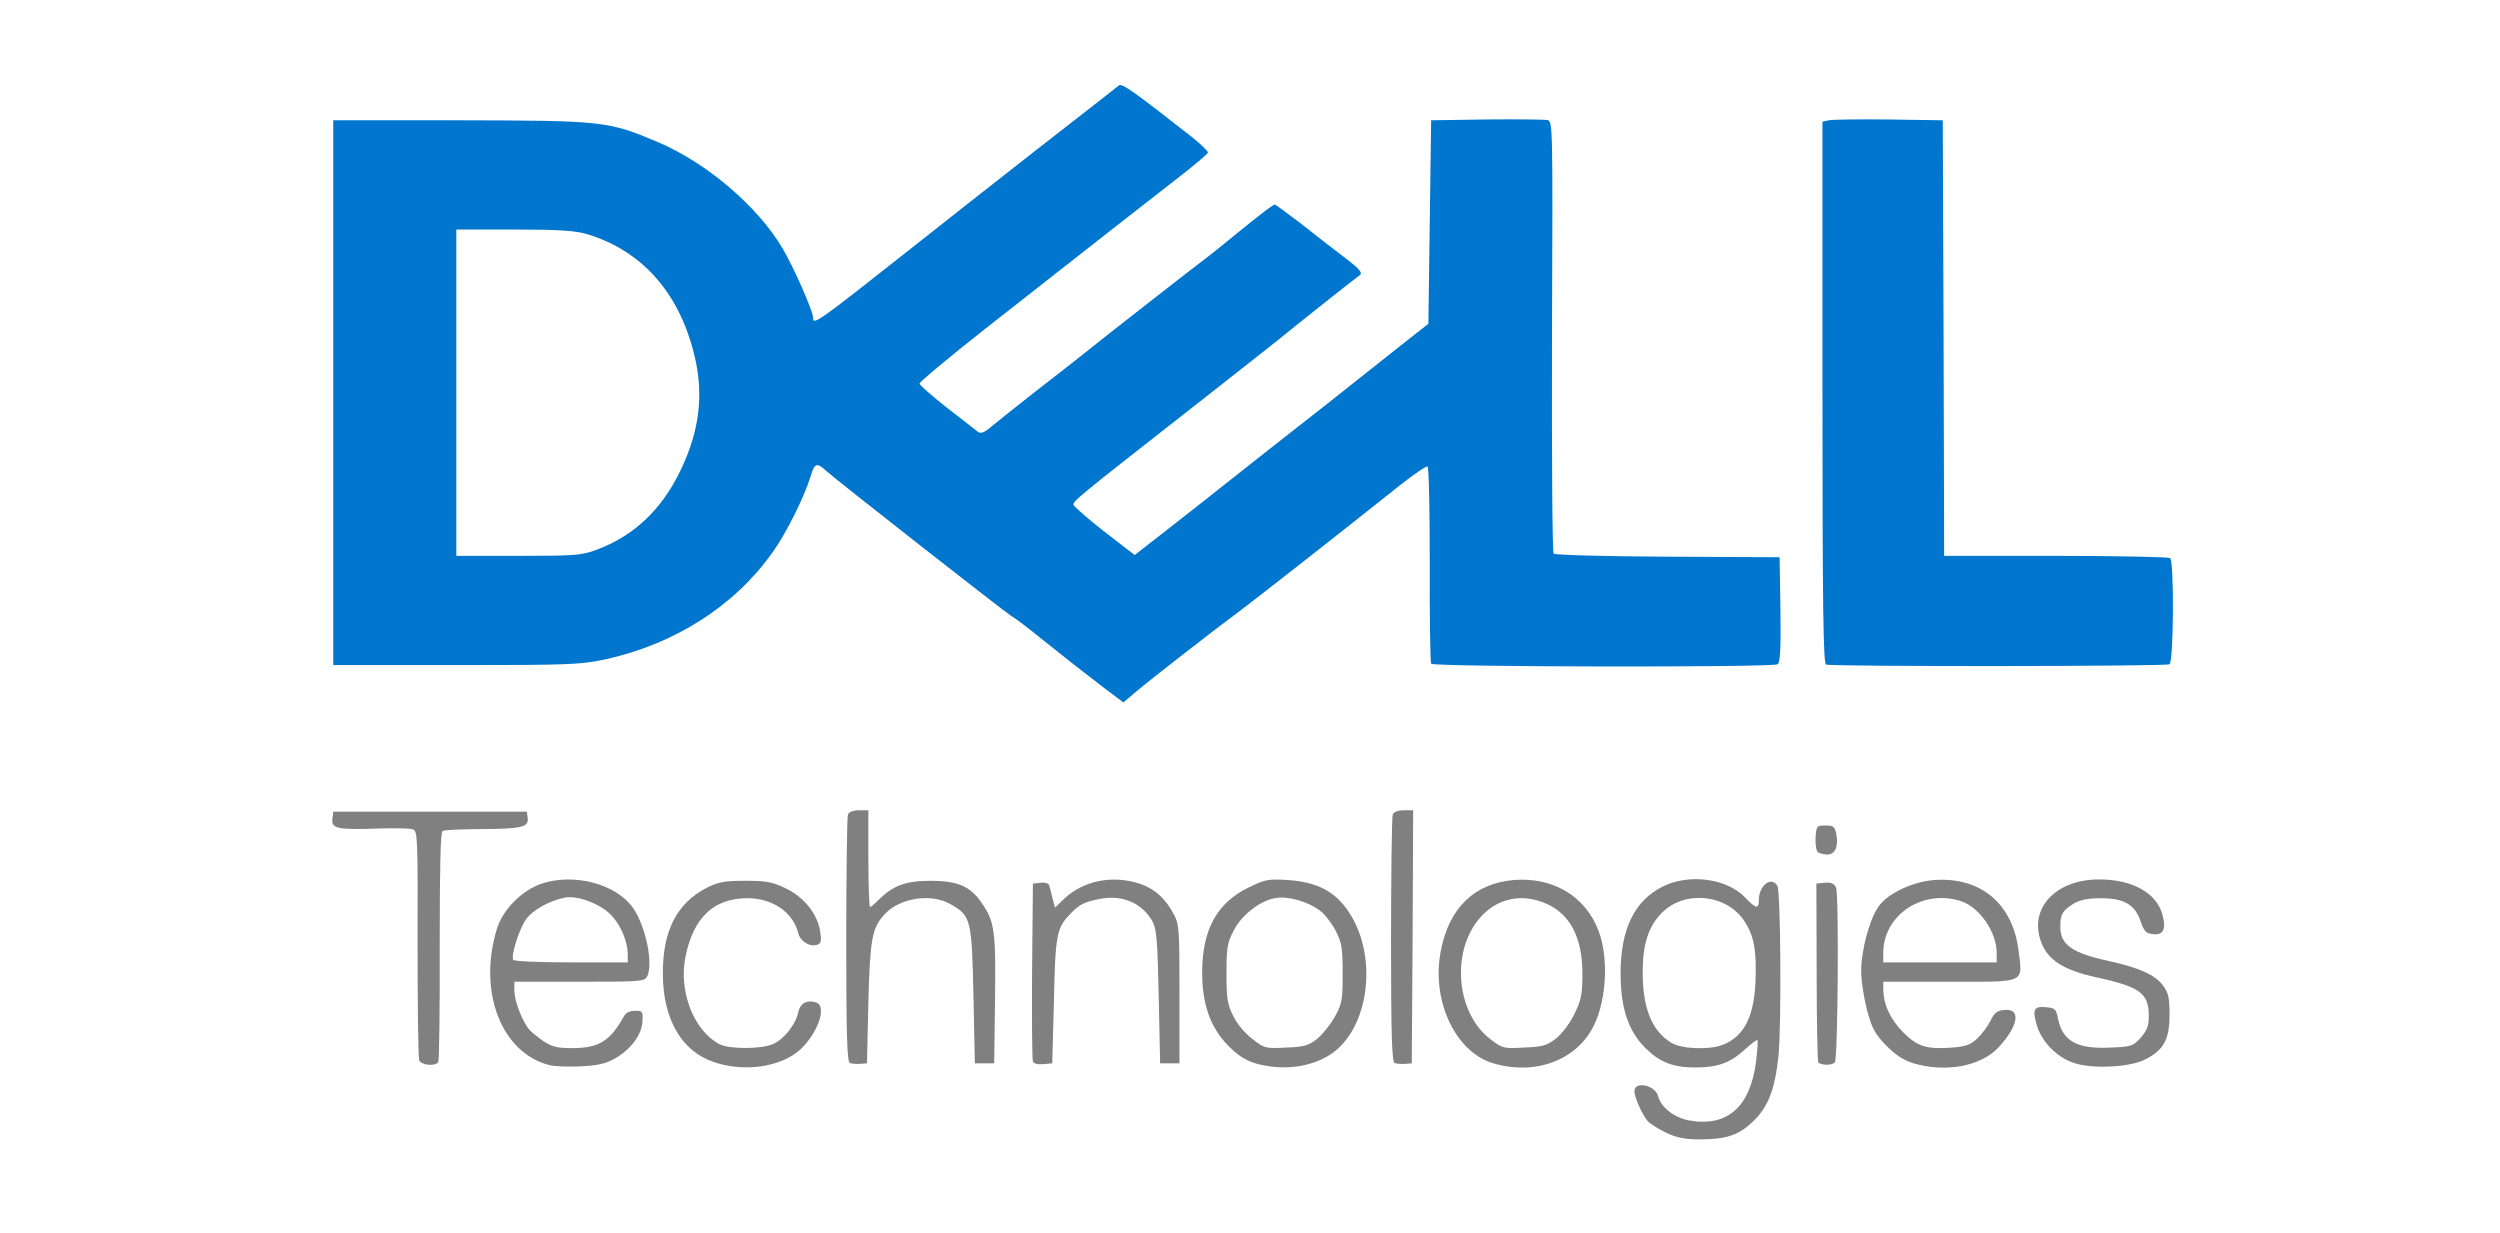 <?xml version="1.0" encoding="utf-8"?>
<!DOCTYPE svg PUBLIC "-//W3C//DTD SVG 1.0//EN" "http://www.w3.org/TR/2001/REC-SVG-20010904/DTD/svg10.dtd">
<svg version="1.0" xmlns="http://www.w3.org/2000/svg" width="452px" height="223px" viewBox="0 0 452 223" preserveAspectRatio="xMidYMid meet">
 <rect x="0" y="0" width="452" height="223" fill="#333333" stroke="none"/>
 <g fill="#ffffff">
  <path d="M0 111.50 l0 -111.50 226 0 226 0 0 111.50 0 111.50 -226 0 -226 0 0 -111.50z m320.20 65.40 c0 -8.15 -0.10 -14.70 -0.30 -14.55 -0.25 0.10 -0.40 0.85 -0.40 1.70 0 1.10 -0.25 1.45 -1 1.45 -0.55 0 -1 0.05 -1 0.15 0 0.05 0.35 1 0.75 2.10 0.45 1.35 0.70 4.05 0.70 8.25 0 4.20 -0.25 6.90 -0.70 8.25 -0.40 1.10 -0.75 2.05 -0.75 2.15 0 0.05 0.50 0.10 1.05 0.10 1.05 0 1.05 0.15 0.80 4.40 -0.25 3.55 -0.20 4.05 0.25 2.60 0.30 -1.10 0.55 -7.45 0.60 -16.60z m-215.30 14.25 c-0.50 -0.10 -1.40 -0.10 -2 0 -0.65 0.10 -0.25 0.20 0.85 0.20 1.10 0.05 1.60 -0.05 1.15 -0.20z m31.25 0 c-0.65 -0.10 -1.65 -0.10 -2.25 0 -0.65 0.10 -0.15 0.20 1.10 0.20 1.25 0 1.75 -0.10 1.15 -0.20z m97.25 0 c-0.50 -0.10 -1.40 -0.10 -2 0 -0.65 0.10 -0.25 0.20 0.85 0.20 1.10 0.05 1.60 -0.05 1.15 -0.20z m43 0 c-0.50 -0.10 -1.40 -0.10 -2 0 -0.65 0.10 -0.25 0.20 0.85 0.20 1.10 0.05 1.60 -0.05 1.15 -0.20z m31.25 0 c-0.65 -0.10 -1.65 -0.10 -2.25 0 -0.65 0.10 -0.15 0.20 1.10 0.20 1.25 0 1.75 -0.10 1.15 -0.20z m45 0 c-0.65 -0.10 -1.65 -0.10 -2.25 0 -0.65 0.10 -0.15 0.20 1.10 0.20 1.25 0 1.75 -0.10 1.15 -0.20z m29.25 0 c-0.50 -0.10 -1.40 -0.10 -2 0 -0.65 0.10 -0.25 0.20 0.85 0.20 1.10 0.05 1.60 -0.05 1.15 -0.20z m-301.65 -42.70 c1.60 -0.25 1.30 -0.30 -1.50 -0.35 -2.05 0 -3.10 0.15 -2.55 0.35 0.95 0.35 0.95 1.05 0.85 20.70 -0.05 11.20 0.05 20.60 0.30 20.95 0.20 0.35 0.50 -8.80 0.65 -20.35 l0.25 -21 2 -0.30z m75.25 32.45 c0 -8.90 0.20 -11.20 1.20 -14.25 0.30 -0.85 0.15 -1.15 -0.40 -1.15 -0.70 0 -0.80 -1.15 -0.80 -8.85 0 -5.95 -0.20 -8.65 -0.50 -8.15 -0.65 1.05 -0.65 42 0 42 0.30 0 0.50 -3.55 0.50 -9.60z m22.95 -0.75 c0 -5.75 -0.20 -10.85 -0.45 -11.40 -0.25 -0.60 -0.45 3.55 -0.45 10.40 -0.05 7.25 0.15 11.35 0.45 11.35 0.30 0 0.50 -3.75 0.45 -10.35z m10.55 0.45 c0 -6.70 0.20 -10.70 0.70 -12.50 0.55 -2.10 0.55 -2.60 0 -2.60 -0.35 0 -0.85 -0.95 -1.10 -2.10 -0.35 -1.55 -0.50 1.95 -0.55 12.50 -0.05 9.45 0.15 14.60 0.45 14.60 0.30 0 0.50 -3.65 0.50 -9.90z m22.95 0.05 c-0.05 -5.45 -0.25 -10.55 -0.45 -11.40 -0.20 -0.85 -0.40 3.55 -0.45 9.90 -0.05 7.25 0.15 11.35 0.45 11.35 0.30 0 0.50 -3.60 0.45 -9.85z m42.05 -11.50 c0 -14 -0.20 -21.15 -0.50 -20.65 -0.65 1.05 -0.65 42 0 42 0.35 0 0.50 -7.45 0.50 -21.35z m76.55 -4.40 c-0.30 -2.40 -0.40 1.10 -0.40 11.25 l0 14.75 0.40 -11.25 c0.20 -6.15 0.20 -12.80 0 -14.75z m60.05 17.15 c-0.45 -1.50 -0.50 -1.35 -0.50 1.60 0 2.95 0.05 3.10 0.50 1.65 0.40 -1.15 0.40 -2.15 0 -3.25z m-145.45 -5.90 c0 -2.35 -0.20 -4.75 -0.45 -5.35 -0.30 -0.75 -0.45 1 -0.45 5.35 0 4.35 0.15 6.10 0.45 5.35 0.25 -0.60 0.45 -3 0.45 -5.35z m-141.85 0 c11.70 0 11.70 0 12.25 -1.15 0.35 -0.75 0.35 -1.55 0 -2.35 -0.45 -1.15 -0.50 -1.05 -0.50 0.90 l-0.05 2.10 -11.85 -0.10 -11.90 -0.15 -0.25 -2 -0.25 -2 -0.35 2.35 c-0.25 1.40 -0.10 3.55 0.25 5.25 l0.60 2.90 0.15 -2.85 0.15 -2.90 11.75 0z m18.80 1.35 c-0.10 -2.25 0.05 -5 0.35 -6.10 0.30 -1.05 0.45 -2.05 0.30 -2.15 -0.40 -0.40 -1.35 4.15 -1.35 6.60 -0.05 2.25 0.45 5.80 0.80 5.80 0.05 0 0 -1.85 -0.10 -4.15z m140.65 -1.70 l0 -5.85 -0.65 3.10 c-0.55 2.40 -0.55 3.65 -0.10 5.85 0.30 1.50 0.60 2.75 0.65 2.75 0.05 0 0.10 -2.65 0.10 -5.85z m25.65 0.10 c0 -1.90 -0.15 -3.90 -0.35 -4.40 -0.15 -0.50 -0.35 1.65 -0.35 4.70 0 3.10 0.15 5.10 0.35 4.40 0.20 -0.65 0.35 -2.75 0.35 -4.70z m7.05 0.15 c-0.05 -3.60 -0.20 -5.20 -0.45 -4.40 -0.70 2.25 -0.45 10 0.30 10 0.10 0 0.20 -2.55 0.15 -5.60z m-75.50 -0.25 c0 -3.50 -0.15 -5.05 -0.45 -4.40 -0.75 1.75 -0.50 9.75 0.30 9.75 0.10 0 0.20 -2.40 0.15 -5.35z m131.20 0.25 l12.10 -0.15 0.15 -1.55 c0.10 -0.90 -0.05 -2.35 -0.35 -3.25 -0.40 -1.55 -0.45 -1.45 -0.50 1.45 l-0.05 3.10 -11.75 0 -11.75 0 -0.05 -2.10 c0 -1.65 -0.10 -1.90 -0.45 -1.15 -0.55 1.30 -0.60 4.15 -0.10 6.30 l0.35 1.70 0.15 -2.10 0.15 -2.15 12.10 -0.10z m19.85 -8.50 c-0.05 -1.70 -0.15 -1.95 -0.55 -1.30 -0.40 0.75 -0.15 3.40 0.35 3.40 0.10 0 0.20 -0.95 0.20 -2.10z m-159.25 -50.05 c4.70 -3.65 9.55 -7.40 10.85 -8.35 2.65 -1.95 21.40 -16.70 28.80 -22.65 4.20 -3.35 5.10 -3.85 6.60 -3.75 l1.75 0.15 0.25 18 0.25 18 29 0.15 c15.95 0.05 29.50 0 30.15 -0.15 1.10 -0.25 1.10 -0.30 1 -8.40 l-0.15 -8.10 -20.15 -0.05 c-11.95 -0.05 -20.35 -0.25 -20.60 -0.50 -0.30 -0.30 -0.55 -15.75 -0.60 -39.45 l-0.15 -39 -9.25 0 -9.25 0 -0.15 18.30 -0.10 18.30 -1.90 1.50 c-1 0.80 -7.70 6.05 -14.85 11.65 -7.15 5.60 -14 11.05 -15.25 12.05 -1.25 1.05 -6.60 5.30 -11.90 9.45 -8.10 6.35 -9.90 7.55 -11.10 7.40 -0.90 -0.10 -3.55 -1.75 -6.95 -4.40 -5.45 -4.15 -5.55 -4.30 -5.55 -6.30 0 -2.35 -1.95 -0.60 19.75 -17.60 7.45 -5.80 15.10 -11.90 17.10 -13.45 1.95 -1.60 5.80 -4.70 8.60 -6.85 2.80 -2.20 4.90 -4.15 4.70 -4.35 -0.25 -0.20 -1.25 -1 -2.25 -1.80 -1 -0.75 -3.65 -2.80 -5.90 -4.55 -4.60 -3.65 -3.30 -3.85 -10.05 1.65 -2 1.65 -4.25 3.45 -5 4 -1.45 1.05 -16.45 12.80 -27.45 21.50 -3.70 2.90 -7.90 6.20 -9.35 7.25 -1.40 1.10 -2.70 2.20 -2.90 2.50 -0.15 0.25 -1.15 0.50 -2.15 0.50 -1.55 0 -2.75 -0.70 -7.35 -4.35 -5.40 -4.20 -5.50 -4.35 -5.50 -6.30 l0 -2.05 17.75 -13.90 c30.90 -24.25 32.50 -25.55 32.50 -25.90 0 -0.35 -5.95 -5.20 -10.40 -8.55 l-1.75 -1.30 -14.05 11 c-7.75 6.05 -17.65 13.85 -22.05 17.35 -17.45 13.80 -17.05 13.50 -19.25 13.50 -1.25 0 -2 -0.25 -2 -0.60 -0.05 -1.25 -3.50 -9.10 -5.55 -12.55 -4.50 -7.60 -13.80 -15.50 -22.60 -19.20 -8.80 -3.70 -10.05 -3.85 -34.10 -3.85 l-21.50 -0.05 -0.15 47.60 -0.10 47.55 3.60 0.35 c2 0.20 11.55 0.25 21.15 0.10 15.25 -0.15 18.10 -0.35 22 -1.20 12.40 -2.80 23.10 -9.65 29.90 -19.25 2.50 -3.45 5.80 -10.15 6.90 -13.75 0.60 -2.05 0.70 -2.15 2.65 -2.15 1.40 0 2.35 0.35 3.25 1.20 1.85 1.70 31.85 25.20 33.45 26.20 1.30 0.80 5.40 4.05 14 10.95 2.10 1.70 4.10 3.10 4.35 3.10 0.30 0.05 4.35 -2.95 9 -6.60z m179.35 -6.60 c0.20 -5.80 0.15 -8.10 -0.25 -8.35 -0.35 -0.20 -9.65 -0.40 -20.70 -0.40 l-20.15 0 -0.10 -39.35 -0.15 -39.40 -8.25 -0.15 c-4.55 -0.05 -8.75 0 -9.35 0.15 l-1.15 0.25 0 47.45 c0 37.50 0.15 47.50 0.65 47.70 0.30 0.15 13.75 0.25 29.85 0.20 l29.25 -0.10 0.35 -8z"/>
  <path d="M81 71 l0 -31 11.90 0 c9.50 0 12.45 0.15 14.65 0.80 9.85 2.95 16.60 10.40 19.40 21.55 2.55 9.85 0.55 20.85 -5.20 28.90 -3.65 5.05 -6.90 7.65 -12.40 9.65 -2.70 1 -3.80 1.10 -15.60 1.10 l-12.75 0 0 -31z"/>
 </g>
 <g fill="#0076ce">
  <path d="M199.65 124.40 c-4.35 -3.35 -6.30 -4.85 -11.35 -8.90 -2.20 -1.80 -4.70 -3.70 -5.55 -4.20 -1.75 -1.15 -31.45 -24.45 -33.30 -26.10 -1.75 -1.65 -2.20 -1.50 -2.90 0.95 -1.10 3.60 -4.40 10.30 -6.90 13.75 -6.85 9.65 -17.55 16.50 -30.15 19.30 -4.45 0.95 -6.20 1.05 -27 1.05 l-22.25 0 0 -49.25 0 -49.25 23 0 c25.75 0.05 26.70 0.15 35.60 3.90 8.80 3.70 18.10 11.60 22.60 19.20 2.05 3.45 5.50 11.30 5.55 12.55 0 1.45 0.35 1.25 18.25 -12.90 4.40 -3.50 14.40 -11.35 22.25 -17.50 7.85 -6.10 14.50 -11.30 14.80 -11.55 0.55 -0.45 2.70 1.10 13.10 9.25 1.70 1.35 3.05 2.65 3 2.90 -0.10 0.25 -2.10 1.95 -4.45 3.80 -4.60 3.55 -16 12.50 -35.70 27.95 -6.60 5.20 -12 9.70 -12 10 0 0.25 2.25 2.25 5 4.40 2.75 2.15 5.30 4.10 5.60 4.35 0.45 0.35 1.15 0.10 2.30 -0.90 0.95 -0.80 4.60 -3.70 8.10 -6.45 3.55 -2.75 7.60 -5.90 8.95 -7 3.40 -2.75 20.05 -15.75 21.75 -17 0.75 -0.55 3 -2.35 5 -4 5.15 -4.20 7.20 -5.75 7.55 -5.75 0.15 0 2.30 1.60 4.80 3.50 2.45 1.95 6 4.70 7.85 6.10 2.70 2.05 3.25 2.75 2.70 3.15 -1.05 0.75 -10.95 8.60 -15 11.90 -2 1.55 -9.65 7.65 -17.10 13.45 -19.15 15 -19.80 15.55 -19.65 16.20 0.10 0.30 2.60 2.50 5.60 4.85 l5.45 4.20 6.80 -5.30 c3.70 -2.90 8.60 -6.75 10.85 -8.55 2.25 -1.80 10.15 -8 17.55 -13.80 7.35 -5.85 14.40 -11.40 15.65 -12.40 l2.25 -1.75 0.25 -18.40 0.25 -18.40 10 -0.15 c5.50 -0.05 10.45 0 11 0.10 1 0.25 1 0.60 0.85 39.10 -0.05 21.40 0.05 39.05 0.30 39.30 0.25 0.25 9.55 0.50 20.65 0.55 l20.20 0.10 0.15 9.45 c0.10 7.25 -0.05 9.55 -0.50 9.90 -0.95 0.60 -62.25 0.50 -62.65 -0.10 -0.15 -0.25 -0.30 -8.35 -0.25 -17.95 0 -9.60 -0.15 -17.60 -0.40 -17.70 -0.20 -0.15 -2.55 1.45 -5.20 3.55 -10.60 8.45 -26.55 20.95 -28.80 22.60 -3.80 2.80 -15.60 11.95 -18.45 14.35 l-2.55 2.15 -3.45 -2.60z m-91.80 -25 c7.30 -2.70 12.60 -8.05 16 -16.15 2.80 -6.55 3.30 -12.80 1.60 -19.40 -2.80 -11.15 -9.55 -18.60 -19.40 -21.55 -2.15 -0.60 -5 -0.80 -13.15 -0.80 l-10.40 0 0 29.50 0 29.50 11.25 0 c10.25 0 11.45 -0.10 14.10 -1.10z"/>
  <path d="M330.15 120.15 c-0.50 -0.20 -0.65 -10.50 -0.65 -49.20 l0 -48.95 1.15 -0.25 c0.60 -0.15 5.50 -0.20 10.85 -0.15 l9.75 0.15 0.15 39.40 0.10 39.35 20.15 0 c11.05 0 20.35 0.20 20.70 0.40 0.75 0.50 0.65 18.65 -0.10 19.20 -0.55 0.40 -61.10 0.45 -62.10 0.05z"/>
 </g>
 <g fill="#808081">
  <path d="M301.25 204.80 c-1.35 -0.65 -2.90 -1.60 -3.35 -2.10 -0.95 -1.10 -2.40 -4.30 -2.40 -5.40 0 -1.90 3.75 -1.15 4.30 0.90 0.45 1.95 2.90 3.85 5.45 4.35 7 1.30 11.20 -2.35 12.25 -10.65 0.25 -2 0.35 -3.70 0.25 -3.85 -0.15 -0.10 -1.20 0.70 -2.45 1.85 -2.45 2.25 -4.80 3.10 -8.75 3.10 -4 0 -6.40 -0.90 -9 -3.45 -3.15 -3.10 -4.55 -7.30 -4.55 -13.55 0 -8 2.50 -13.15 7.60 -15.70 4.75 -2.40 11.60 -1.50 14.90 1.95 2 2.10 2.50 2.15 2.50 0.45 0 -2.60 2.25 -4.35 3.35 -2.55 0.60 0.95 0.75 25.05 0.20 30.75 -0.65 6.20 -1.90 9.35 -4.80 12.05 -2.55 2.35 -4.75 3.05 -9.50 3.05 -2.65 0 -4.10 -0.30 -6 -1.20z m10.10 -15.85 c3.95 -1.50 5.80 -5.05 6.05 -11.70 0.20 -5.45 -0.30 -8.20 -2.05 -10.75 -3.20 -4.85 -10.75 -5.60 -14.85 -1.50 -2.45 2.45 -3.50 5.65 -3.50 10.75 0 6.55 1.65 10.65 5.20 12.80 1.75 1.10 6.80 1.30 9.15 0.40z"/>
  <path d="M99.25 192.55 c-8.60 -2.25 -12.85 -13.20 -9.45 -24.50 1.05 -3.55 4.50 -7.05 8.15 -8.30 5.90 -1.95 13.50 0.10 16.50 4.40 2.35 3.40 3.70 10.15 2.55 12.40 -0.50 0.90 -1.20 0.95 -12.25 0.95 l-11.75 0 0 1.70 c0 1.70 1.40 5.35 2.60 6.85 0.35 0.45 1.55 1.40 2.60 2.15 1.60 1.05 2.50 1.30 5.15 1.30 4.95 0 6.95 -1.25 9.45 -5.75 0.35 -0.65 1.10 -1 2 -1 1.40 0 1.45 0.10 1.35 2 -0.15 2.40 -2.15 5.05 -5.10 6.70 -1.65 0.90 -3.05 1.20 -6.20 1.35 -2.25 0.10 -4.75 0 -5.60 -0.25z m14.25 -19.85 c0 -2.45 -1.20 -5.35 -3 -7.25 -1.95 -2.05 -6.20 -3.65 -8.45 -3.15 -2.85 0.60 -5.85 2.30 -7 4 -1.25 1.85 -2.70 6.50 -2.25 7.25 0.15 0.25 4.85 0.45 10.50 0.45 l10.20 0 0 -1.30z"/>
  <path d="M129 192 c-5.75 -1.95 -9.10 -7.70 -9.15 -15.75 -0.10 -7.90 2.50 -12.95 7.95 -15.75 2.10 -1.05 3.15 -1.25 6.95 -1.25 3.95 0 4.85 0.20 7.40 1.40 3.30 1.65 5.65 4.60 6.15 7.80 0.25 1.65 0.15 2.10 -0.50 2.35 -1.35 0.50 -3.15 -0.60 -3.50 -2.15 -0.95 -3.70 -4.55 -6.20 -9.05 -6.25 -6.10 -0.05 -9.85 3.40 -11.30 10.50 -1.30 6.30 1.45 13.45 6.15 15.90 1.75 0.90 7.45 0.90 9.60 0 2 -0.85 4.15 -3.55 4.60 -5.70 0.35 -1.70 1.55 -2.40 3.25 -1.85 2.35 0.75 -0.30 6.95 -4 9.40 -3.80 2.50 -9.65 3.05 -14.55 1.35z"/>
  <path d="M226.80 192.20 c-1.70 -0.55 -3.15 -1.50 -4.80 -3.20 -3.25 -3.35 -4.70 -7.60 -4.65 -13.50 0.10 -7.55 2.70 -12.25 8.40 -15.05 3 -1.45 3.55 -1.55 6.95 -1.35 5.50 0.35 8.80 2.10 11.30 6 5.20 8.05 3.50 20.95 -3.40 25.50 -3.70 2.45 -8.95 3.05 -13.80 1.60z m11.25 -4.30 c1 -0.80 2.45 -2.60 3.25 -4 1.35 -2.45 1.45 -3.05 1.45 -7.90 0 -4.60 -0.15 -5.55 -1.25 -7.70 -0.70 -1.35 -1.95 -3 -2.85 -3.65 -2.15 -1.65 -5.70 -2.65 -7.95 -2.30 -2.85 0.45 -6.20 3.05 -7.65 5.90 -1.15 2.20 -1.30 3.10 -1.30 7.75 0 4.60 0.15 5.55 1.25 7.75 0.75 1.50 2.15 3.15 3.50 4.15 2.10 1.65 2.35 1.70 6 1.50 3.15 -0.10 4.05 -0.35 5.55 -1.50z"/>
  <path d="M269.85 192.20 c-6.80 -2.10 -11.10 -11.40 -9.35 -20.30 1.50 -7.80 6.10 -12.20 13.25 -12.80 7.05 -0.55 12.90 2.95 15.25 9.15 1.85 4.75 1.50 12.40 -0.80 17.10 -3.05 6.35 -10.70 9.20 -18.35 6.85z m11.50 -4.45 c1.10 -0.90 2.50 -2.75 3.35 -4.50 1.20 -2.50 1.40 -3.50 1.40 -7.20 0 -6.50 -2.20 -10.75 -6.50 -12.65 -4.95 -2.20 -9.90 -0.75 -12.95 3.75 -4.30 6.40 -2.90 16.45 2.85 20.75 2.10 1.65 2.35 1.70 6.05 1.50 3.40 -0.15 4.10 -0.35 5.80 -1.65z"/>
  <path d="M345.80 192.20 c-1.70 -0.55 -3.15 -1.50 -4.80 -3.20 -2 -2.05 -2.55 -3.05 -3.45 -6.40 -0.55 -2.15 -1.05 -5.30 -1.05 -7 0 -3.90 1.60 -9.70 3.25 -11.85 1.75 -2.35 6.25 -4.40 10.05 -4.65 8.35 -0.55 14.10 4.30 15.15 12.75 0.75 6 1.50 5.65 -12.45 5.65 l-12 0 0 1.30 c0 2.75 1.25 5.45 3.55 7.80 2.65 2.65 4.25 3.15 8.95 2.80 2.45 -0.20 3.30 -0.50 4.55 -1.70 0.85 -0.80 1.90 -2.25 2.35 -3.20 0.70 -1.40 1.20 -1.80 2.50 -1.90 3.05 -0.30 2.55 2.85 -1.05 6.75 -3.20 3.45 -9.65 4.65 -15.55 2.85z m15.20 -19.95 c0 -3.70 -3.10 -8.20 -6.40 -9.30 -6.90 -2.30 -14.10 2.45 -14.10 9.30 l0 1.75 10.25 0 10.25 0 0 -1.75z"/>
  <path d="M375.35 192.30 c-3.15 -0.85 -6.15 -3.80 -7.05 -6.80 -0.90 -3 -0.60 -3.60 1.60 -3.40 1.65 0.15 1.85 0.30 2.20 2.15 0.85 4 3.45 5.45 9.45 5.15 3.85 -0.15 4.10 -0.25 5.50 -1.80 1.15 -1.30 1.45 -2.10 1.45 -3.90 0 -4.10 -1.55 -5.25 -9.25 -6.95 -6.10 -1.30 -9 -3.15 -10.20 -6.40 -2.30 -6.05 2.55 -11.35 10.45 -11.35 6 0 10.35 2.40 11.45 6.30 0.75 2.65 0.20 3.80 -1.65 3.60 -1.30 -0.15 -1.65 -0.45 -2.30 -2.40 -1.05 -3 -3 -4.10 -7.25 -4.10 -2.40 0 -3.70 0.30 -4.95 1.05 -1.90 1.20 -2.30 1.90 -2.30 4.10 0 3.25 2.10 4.75 8.75 6.20 5.45 1.20 8.40 2.50 9.80 4.40 1 1.35 1.20 2.15 1.20 5.35 0 4.45 -1.05 6.35 -4.40 8.05 -2.60 1.35 -9.05 1.75 -12.50 0.75z"/>
  <path d="M75.80 191.70 c-0.20 -0.45 -0.30 -9.95 -0.30 -21.10 0.05 -19.25 0 -20.35 -0.85 -20.65 -0.50 -0.20 -3.40 -0.25 -6.40 -0.15 -7.25 0.25 -8.35 0 -8.15 -1.70 l0.15 -1.35 17.50 0 17.50 0 0.15 1.10 c0.25 1.70 -1.05 2 -8.25 2.05 -3.60 0 -6.85 0.15 -7.15 0.35 -0.35 0.20 -0.50 6.55 -0.50 20.80 0.05 11.25 -0.10 20.70 -0.25 20.95 -0.50 0.85 -3.10 0.60 -3.45 -0.30z"/>
  <path d="M153.65 192.20 c-0.50 -0.25 -0.65 -5.15 -0.65 -22.20 0 -12.05 0.15 -22.25 0.30 -22.70 0.20 -0.50 0.90 -0.80 2 -0.80 l1.70 0 0 8.75 c0 4.80 0.15 8.75 0.30 8.75 0.15 0 0.90 -0.65 1.70 -1.45 2.50 -2.45 4.80 -3.30 9.25 -3.30 4.90 0 7.20 1 9.20 3.95 2.40 3.45 2.60 5.05 2.45 17.55 l-0.15 11.50 -1.75 0 -1.75 0 -0.25 -12.25 c-0.30 -13.85 -0.45 -14.45 -4.20 -16.55 -3.55 -2 -9.20 -1.10 -11.90 1.90 -2.25 2.45 -2.60 4.45 -2.90 15.90 l-0.25 11 -1.25 0.10 c-0.70 0.05 -1.55 -0.05 -1.85 -0.15z"/>
  <path d="M186.75 191.90 c-0.15 -0.35 -0.20 -7.75 -0.15 -16.40 l0.15 -15.75 1.40 -0.15 c0.80 -0.10 1.45 0.10 1.55 0.50 0.10 0.35 0.40 1.40 0.60 2.35 l0.45 1.65 1.65 -1.60 c3.45 -3.30 8.85 -4.35 13.75 -2.70 2.60 0.90 4.50 2.55 6.05 5.45 1 1.90 1.05 2.65 1.05 14.50 l0 12.50 -1.75 0 -1.75 0 -0.25 -12 c-0.20 -10.10 -0.40 -12.25 -1.10 -13.60 -1.85 -3.35 -5.40 -4.90 -9.45 -4.15 -3 0.60 -3.80 1 -5.55 2.85 -2.35 2.45 -2.60 3.70 -2.85 15.65 l-0.30 11.25 -1.65 0.15 c-1 0.10 -1.70 -0.10 -1.85 -0.50z"/>
  <path d="M252.15 192.20 c-0.50 -0.25 -0.65 -5.15 -0.65 -22.20 0 -12.05 0.15 -22.25 0.30 -22.70 0.20 -0.50 0.90 -0.80 2 -0.80 l1.70 0 -0.10 22.90 -0.15 22.85 -1.25 0.10 c-0.70 0.05 -1.55 -0.05 -1.85 -0.15z"/>
  <path d="M328.75 192.05 c-0.15 -0.30 -0.30 -7.65 -0.30 -16.40 l-0.05 -15.90 1.50 -0.15 c1.10 -0.10 1.70 0.10 2.05 0.85 0.55 1.05 0.35 30.65 -0.20 31.60 -0.40 0.60 -2.60 0.60 -3 0z"/>
  <path d="M328.70 154.10 c-0.30 -0.20 -0.50 -1.35 -0.45 -2.60 0.15 -2.20 0.20 -2.25 1.80 -2.25 1.45 0 1.70 0.20 1.95 1.55 0.45 2.15 -0.20 3.70 -1.60 3.70 -0.65 0 -1.40 -0.20 -1.70 -0.40z"/>
 </g>
</svg>